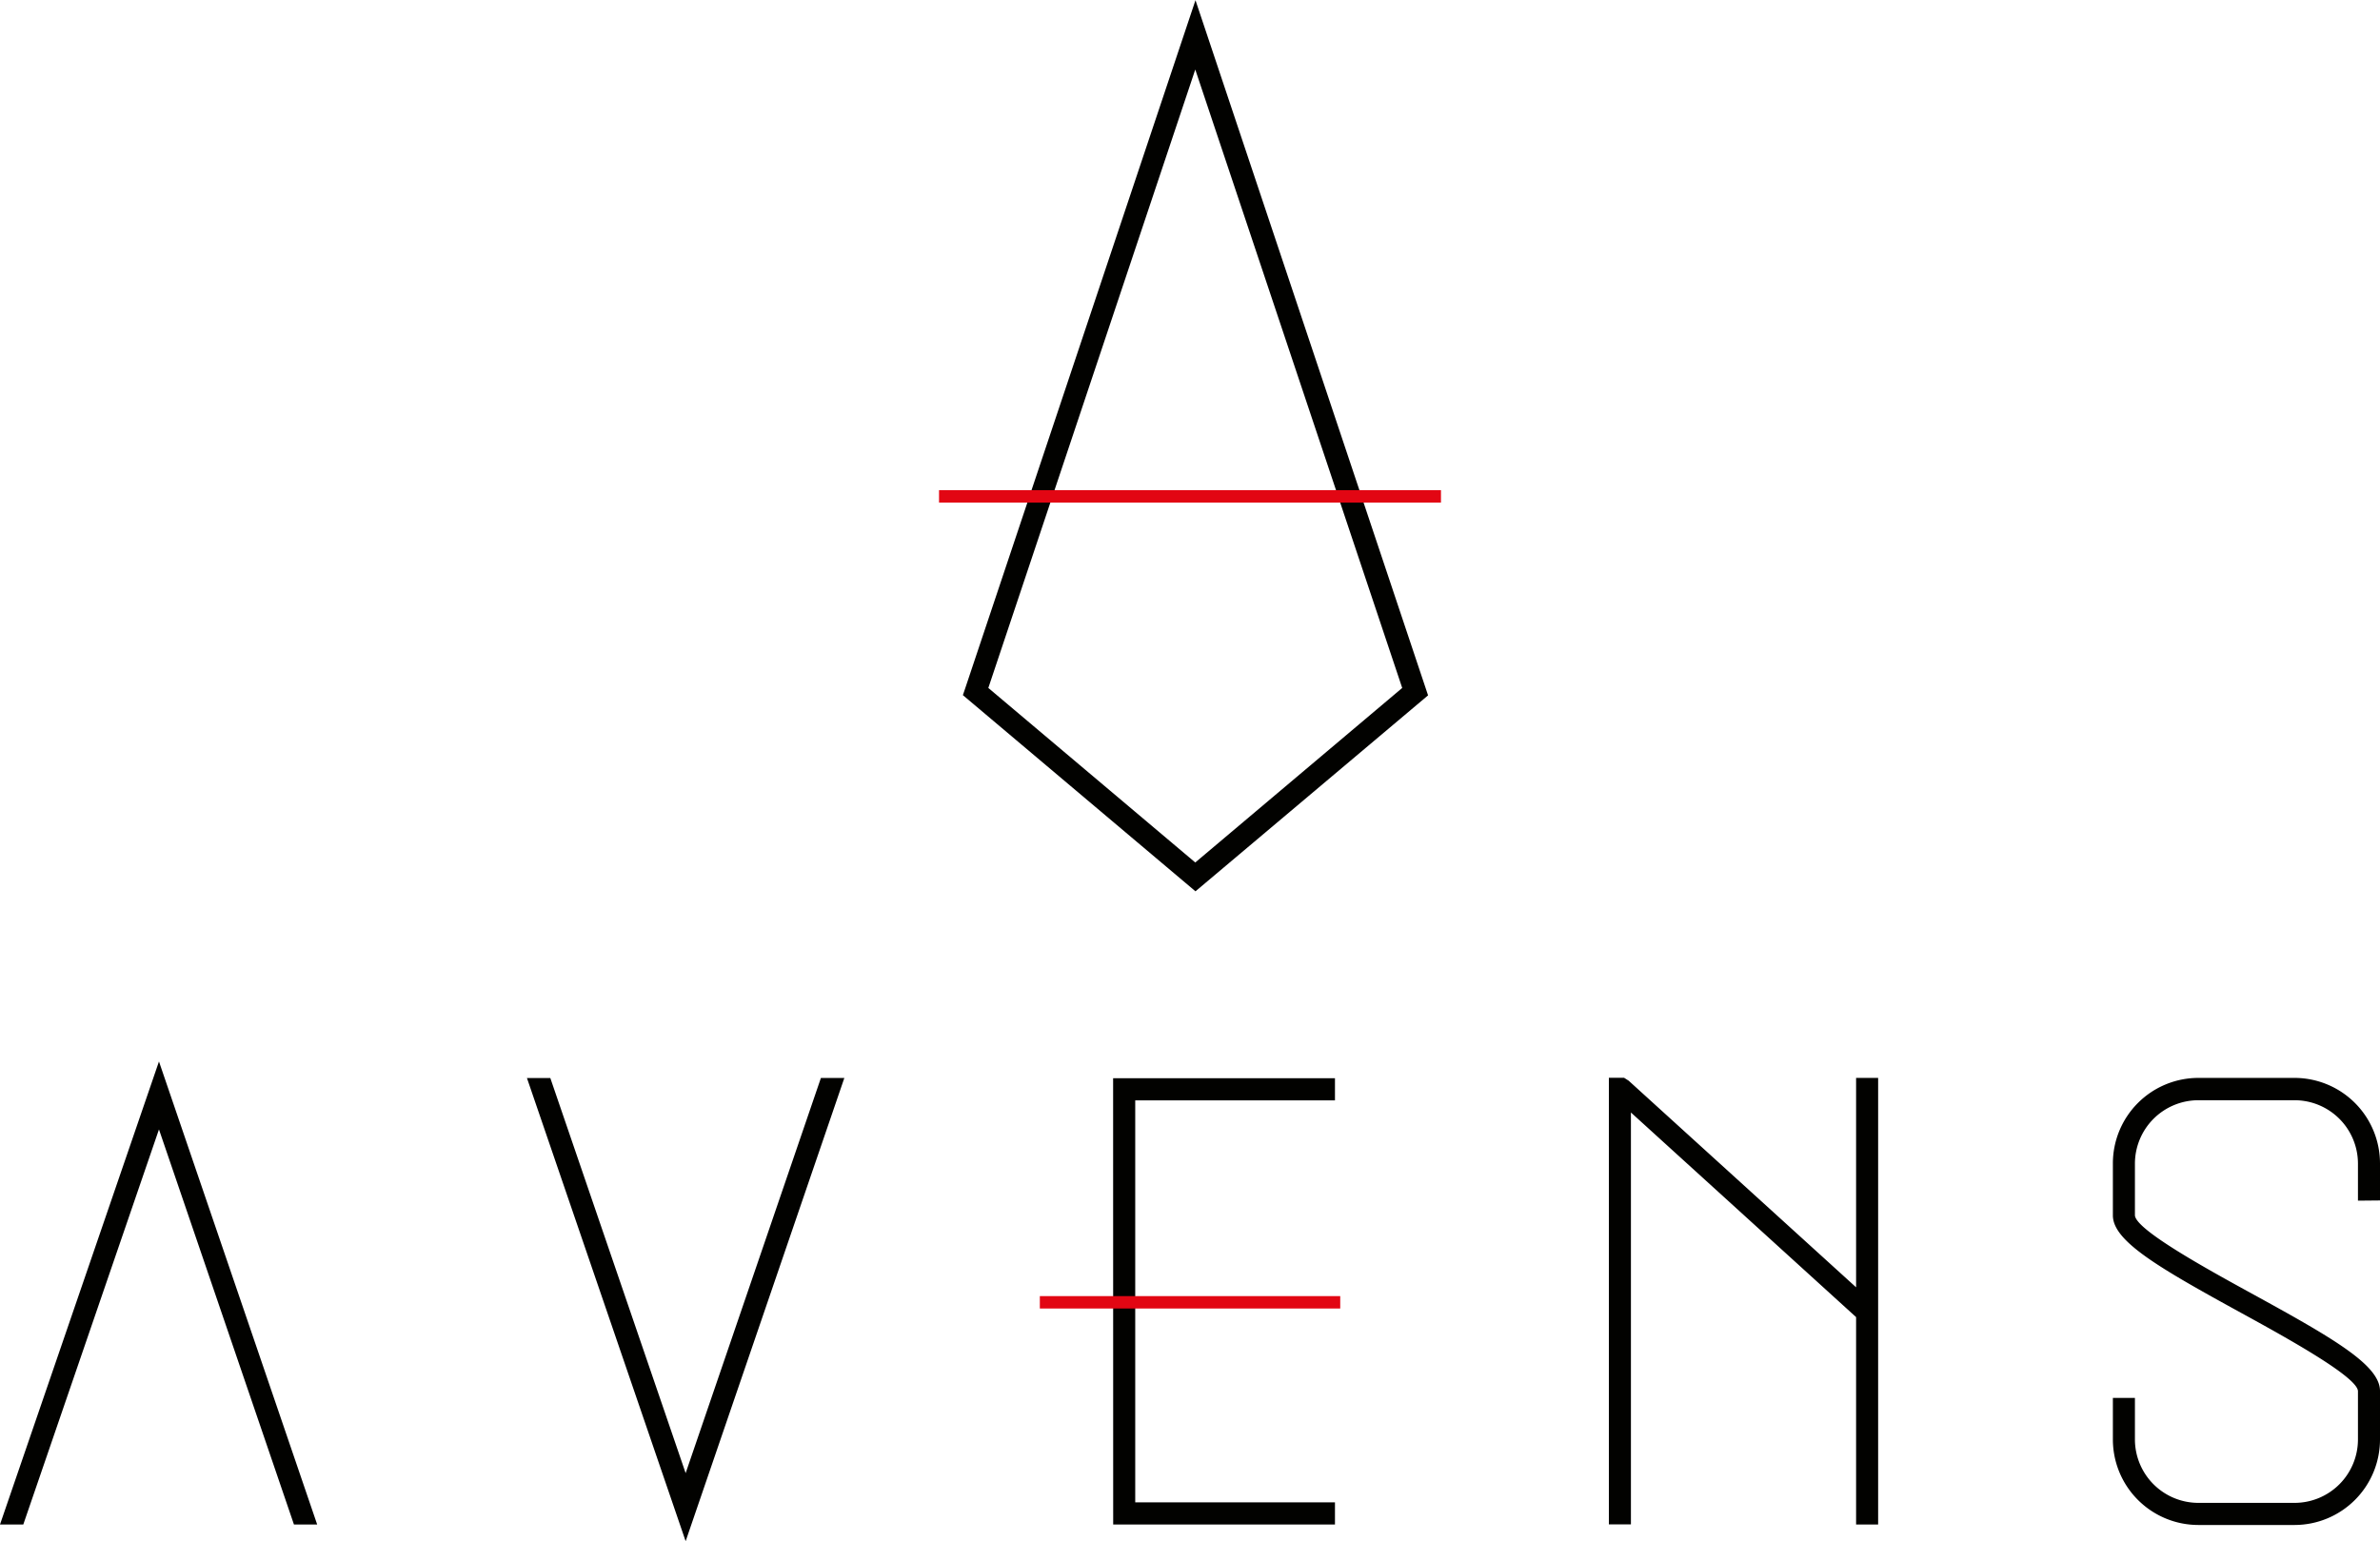 <?xml version="1.0" encoding="UTF-8"?> <svg xmlns="http://www.w3.org/2000/svg" id="Calque_1" data-name="Calque 1" viewBox="0 0 343.3 222.33"><defs><style>.cls-1{fill:#020200;}.cls-2{fill:#e20613;}</style></defs><title>AVENS newLOGO sans avocat</title><path class="cls-1" d="M277.88,263.24l-33.55-28.3.34-1,33.21-99.26,33.55,100.29ZM248,233.9l29.85,25.18,29.85-25.18-29.85-89.22Z" transform="translate(-105.44 -134.65)"></path><path class="cls-1" d="M448.74,307.84v-5.35a12.34,12.34,0,0,0-12.32-12.33H422.53a12.34,12.34,0,0,0-12.32,12.33V310c0,3.73,6.69,7.58,18.5,14.06,6.25,3.43,16.7,9.17,16.85,11.27v7a9.15,9.15,0,0,1-9.14,9.14H422.53a9.16,9.16,0,0,1-9.14-9.14v-6h-3.18v6a12.34,12.34,0,0,0,12.32,12.33h13.89a12.34,12.34,0,0,0,12.32-12.33v-7c0-3.73-6.68-7.58-18.5-14.06-6.25-3.43-16.7-9.16-16.85-11.27v-7.48a9.16,9.16,0,0,1,9.14-9.14h13.89a9.15,9.15,0,0,1,9.14,9.14v5.35Zm-244.4,39.34-19.52-57-3.37,0L204.34,357l22.89-66.83-3.38,0Zm-98.9,7.41h3.36l19.57-57,19.47,57h3.35l-22.82-66.8Zm160.57,0H298V351.4H269.19v-58H298v-3.19H266Zm107.16-34.22-32.81-29.81-.66-.42-2.19,0v64.43h3.18V295.15l32.48,29.52v29.92h3.18V290.16h-3.18Z" transform="translate(-105.44 -134.65)"></path><rect class="cls-2" x="135.45" y="70.72" width="72.4" height="1.79"></rect><rect class="cls-2" x="149.99" y="186.99" width="43.33" height="1.79"></rect></svg> 